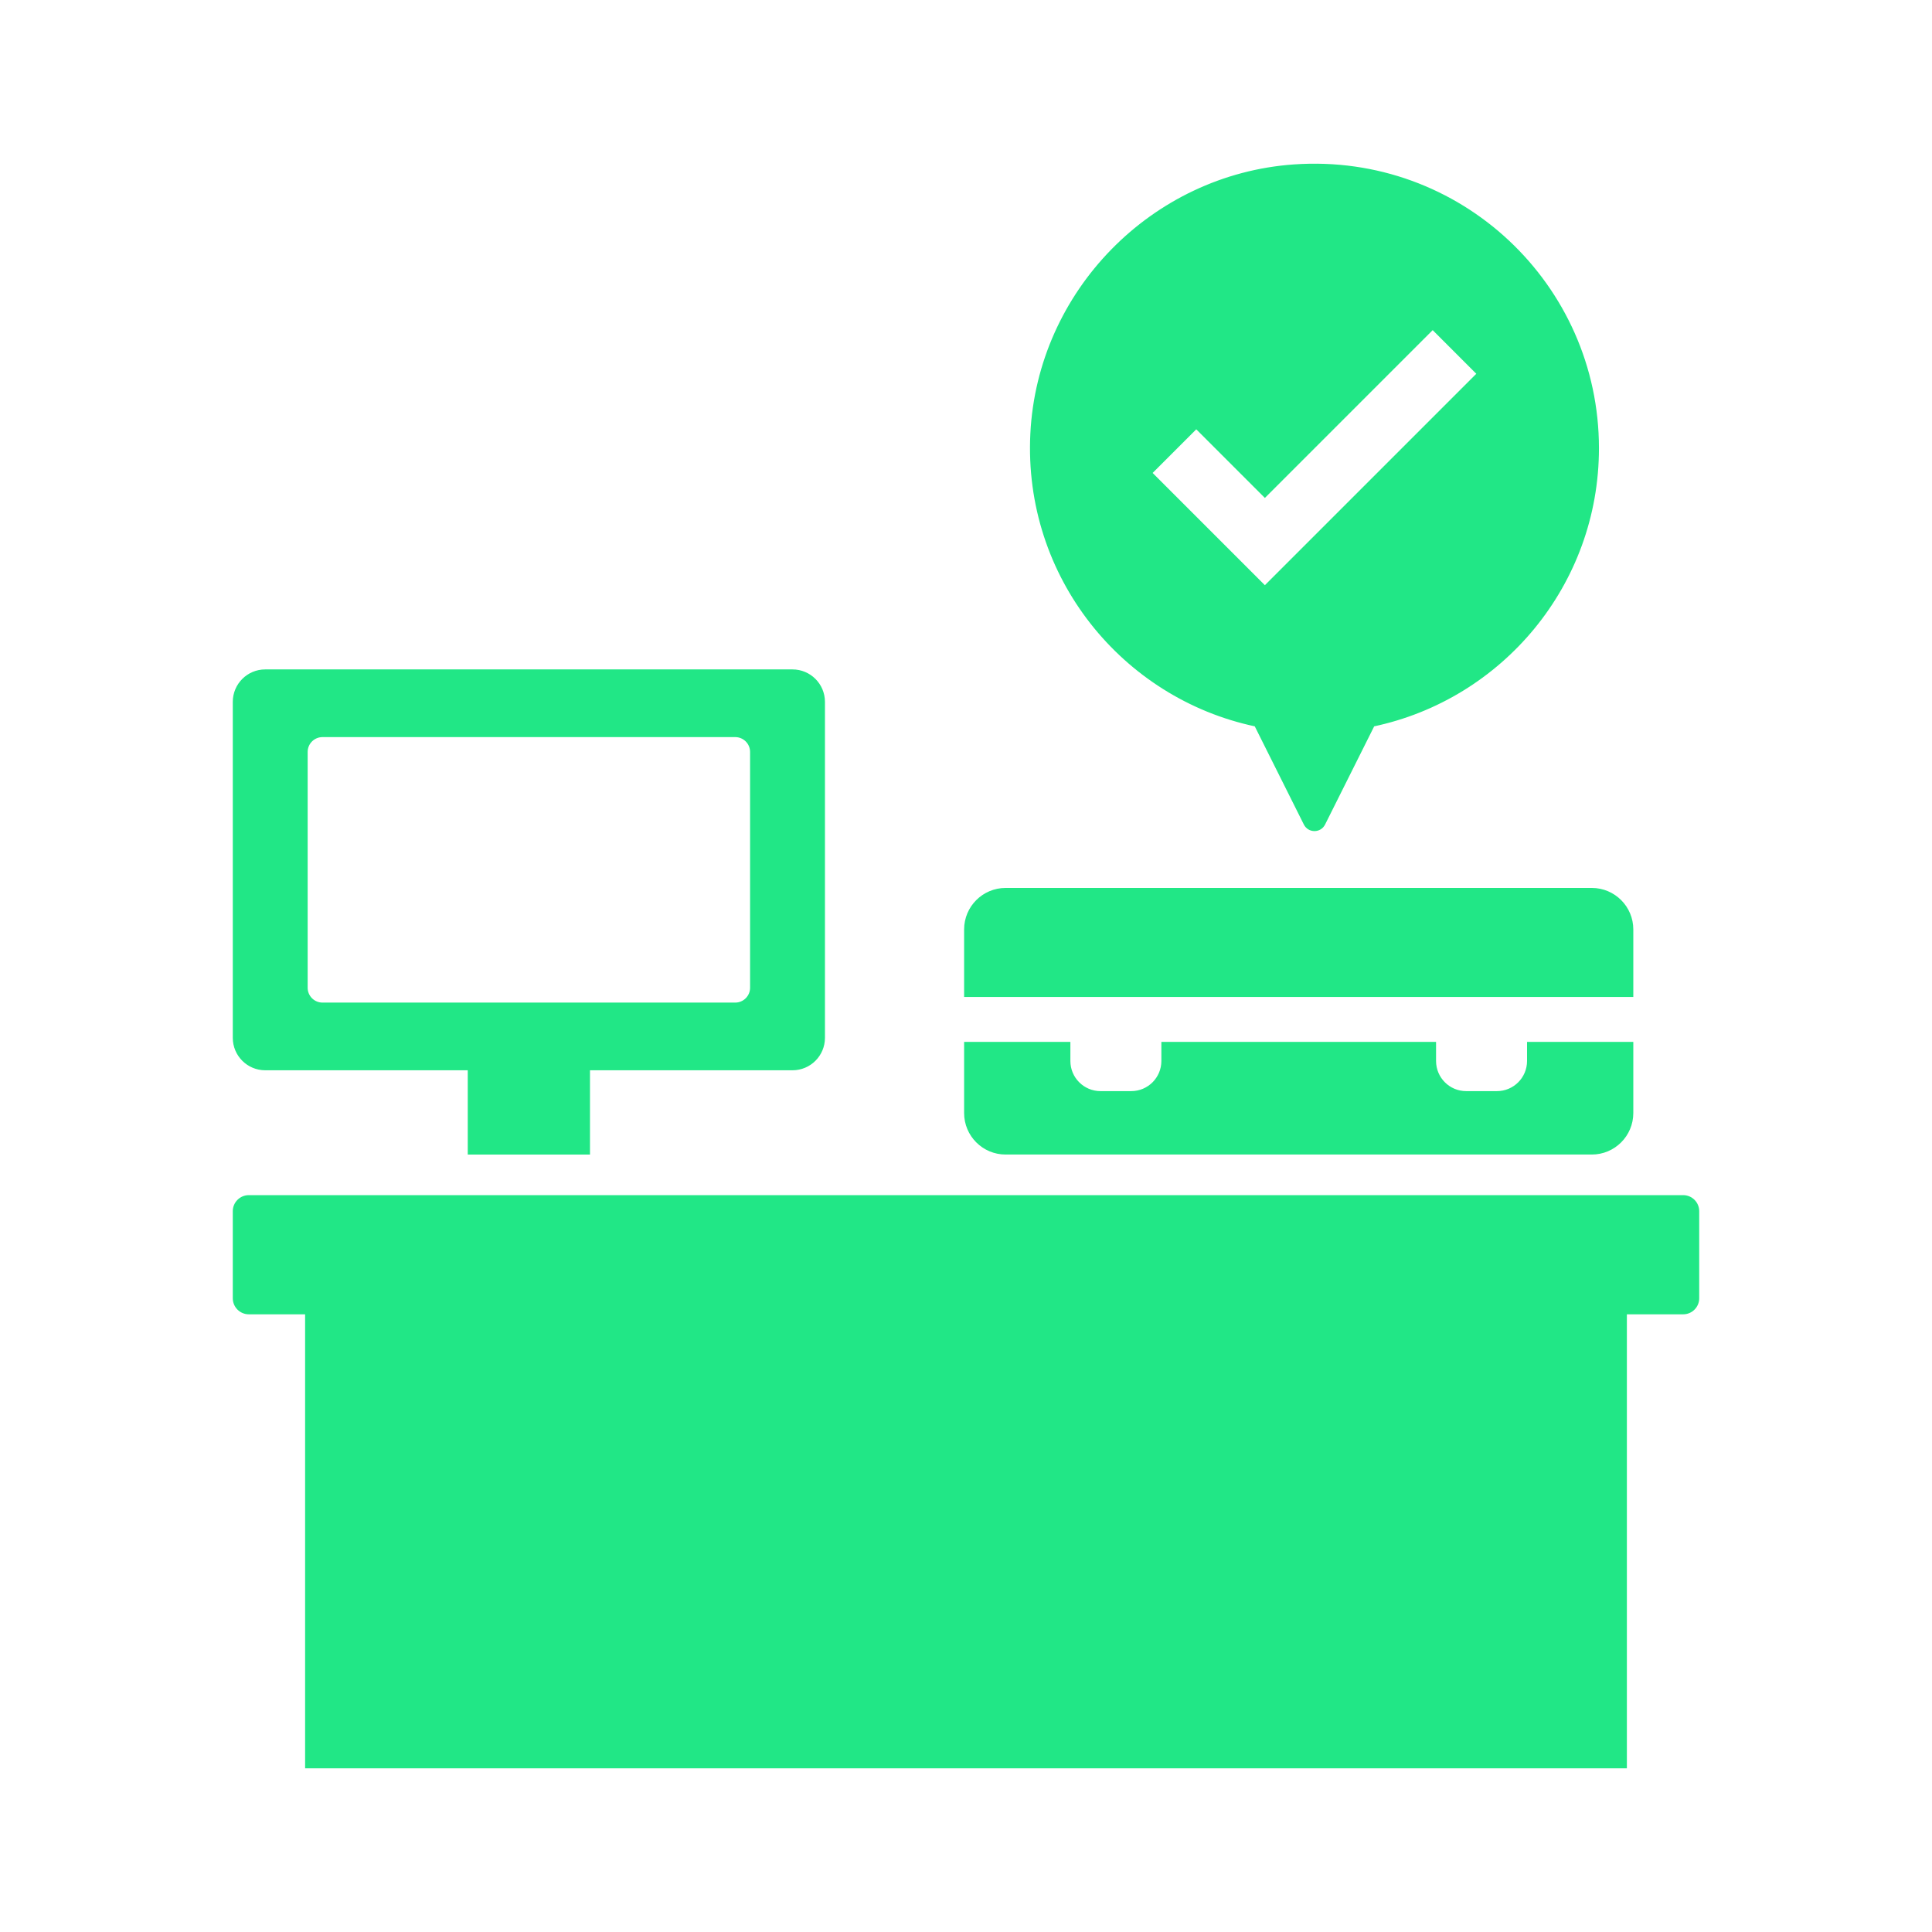 <!DOCTYPE svg PUBLIC "-//W3C//DTD SVG 1.1//EN" "http://www.w3.org/Graphics/SVG/1.1/DTD/svg11.dtd">

<!-- Uploaded to: SVG Repo, www.svgrepo.com, Transformed by: SVG Repo Mixer Tools -->
<svg fill="#21e786" width="800px" height="800px" viewBox="0 0 512 512" enable-background="new 0 0 512 512" id="check-in_x5F_service" version="1.1" xml:space="preserve" xmlns="http://www.w3.org/2000/svg" xmlns:xlink="http://www.w3.org/1999/xlink" stroke="#21e786">

<g id="SVGRepo_bgCarrier" stroke-width="0"/>

<g id="SVGRepo_tracerCarrier" stroke-linecap="round" stroke-linejoin="round"/>

<g id="SVGRepo_iconCarrier">

<path d="M430.641,347.807h15.417c2.072,0,3.752-1.681,3.752-3.752v-23.08c0-2.071-1.68-3.751-3.752-3.751H65.942 c-2.072,0-3.752,1.68-3.752,3.751v23.08c0,2.071,1.68,3.752,3.752,3.752h15.416V468.12h349.282V347.807z"/>

<path d="M256,276.611v18.354c0,5.799,4.701,10.499,10.5,10.499h155.344c5.798,0,10.499-4.7,10.499-10.499v-18.354h-27.159v4.559 c0,4.689-3.802,8.49-8.49,8.49h-8.135c-4.689,0-8.49-3.801-8.49-8.49v-4.559h-71.794v4.559c0,4.689-3.802,8.49-8.49,8.49h-8.134 c-4.689,0-8.49-3.801-8.49-8.49v-4.559H256z"/>

<path d="M432.343,246.313c0-5.799-4.701-10.5-10.499-10.5H266.5c-5.799,0-10.5,4.701-10.5,10.5v17.399h176.343V246.313z"/>

<path d="M345.982,218.284c0.975,1.95,3.756,1.95,4.73,0l13.118-26.235c33.93-7.134,59.407-37.227,59.407-73.278 c0-43.146-36.488-77.771-80.29-74.7c-37.472,2.627-67.539,33.376-69.396,70.893c-1.868,37.724,24.195,69.702,59.313,77.085 L345.982,218.284z M317.021,113.067l18.185,18.185l44.468-44.468l12.268,12.27l-56.735,56.735l-30.453-30.452L317.021,113.067z"/>

<path d="M62.19,186.001v89.035c0,4.474,3.626,8.1,8.1,8.1h54.168v22.329h31.394v-22.329h54.169c4.473,0,8.1-3.626,8.1-8.1v-89.035 c0-4.473-3.627-8.099-8.1-8.099H70.29C65.816,177.902,62.19,181.528,62.19,186.001z M81.032,199.271c0-2.447,1.983-4.43,4.431-4.43 h109.385c2.446,0,4.43,1.983,4.43,4.43v62.494c0,2.447-1.983,4.431-4.43,4.431h-38.996h-31.394H85.463 c-2.447,0-4.431-1.983-4.431-4.431V199.271z"/>

</g>

</svg>